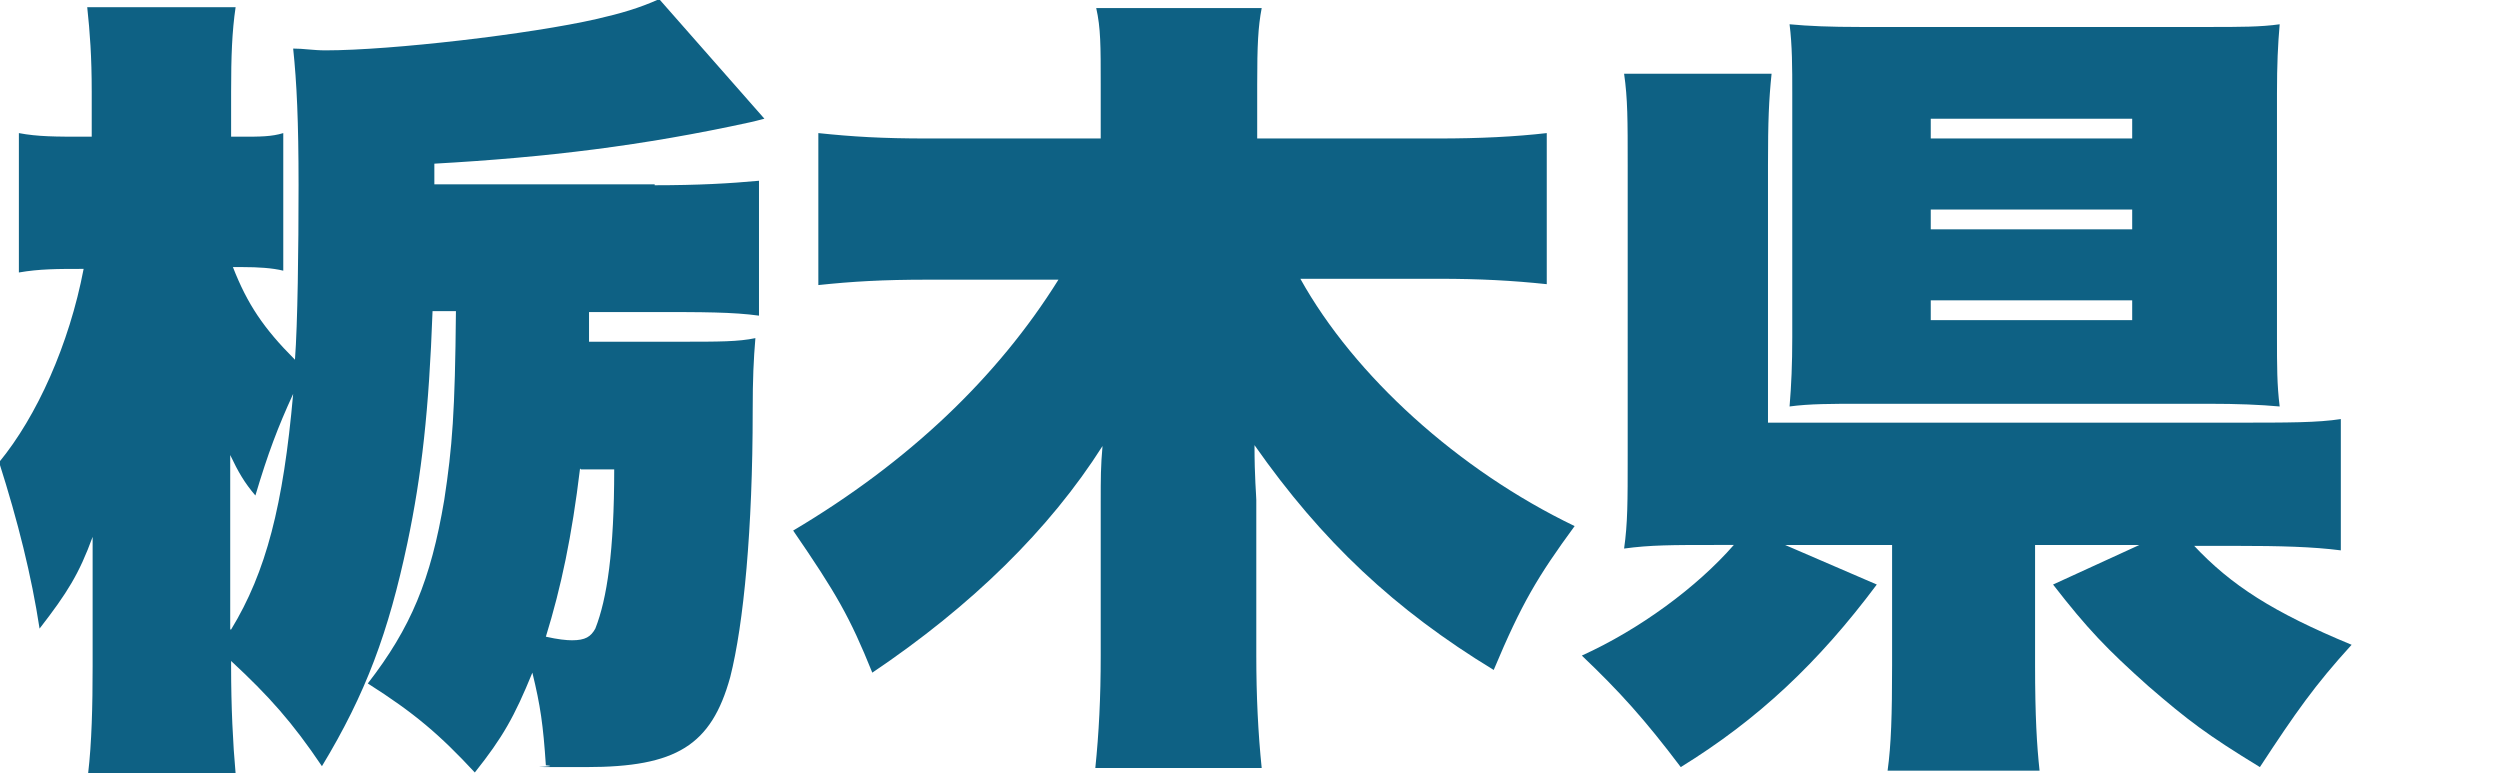 <?xml version="1.0" encoding="UTF-8"?>
<svg id="_レイヤー_1" data-name="レイヤー 1" xmlns="http://www.w3.org/2000/svg" version="1.1" viewBox="0 0 278 86">
  <defs>
    <style>
      .cls-1 {
        fill: #0e6184;
        stroke-width: 0px;
      }
    </style>
  </defs>
  <path class="cls-1" d="M72.8,20.6c4.8,0,8.4-.2,11.6-.5v15c-2.9-.4-6.3-.4-11.6-.4h-7.3v3.3c0,0,10.1,0,10.1,0,4.4,0,6.5,0,8.4-.4-.2,2.4-.3,4.5-.3,8.1,0,13.1-1,23.7-2.5,29.6-2.1,7.6-6,10-16,10s-2.1,0-4.5-.2c-.3-4.5-.6-6.6-1.5-10.3-2,4.9-3.3,7.2-6.4,11.1-3.9-4.2-6.7-6.6-11.9-9.9,4.8-6.2,7-11.5,8.5-20.4.9-5.9,1.2-9.8,1.3-21h-2.6c-.4,11-1.2,18.2-2.8,25.8-2.1,9.9-4.6,16.7-9.5,24.8-3.3-4.9-5.9-7.8-10.1-11.7v.6c0,4.5.2,8.6.5,11.9H9.8c.4-3.4.5-7.5.5-11.9v-7.6c0-3.4,0-3.9,0-6.8-1.5,4.1-2.8,6.2-5.9,10.2-.9-5.9-2.4-11.9-4.5-18.5,4.2-5.1,7.8-13.1,9.4-21.5-2.9,0-4.9,0-7.2.4v-15.5c2.1.4,4.1.4,7.3.4h.8v-5c0-3.9-.2-6.6-.5-9.4h16.5c-.4,2.7-.5,5.5-.5,9.4v5h1.2c2,0,3.3,0,4.6-.4v15.3c-1.2-.3-2.8-.4-4.5-.4h-1.1c1.6,4.1,3.4,6.8,6.9,10.3.3-4,.4-12.3.4-19.4s-.2-11.4-.6-15.2c1.2,0,2.2.2,3.6.2,7.3,0,22.8-1.8,30.2-3.5,2.6-.6,4.7-1.2,6.9-2.2l11.7,13.3c-.7.2-1.2.3-1.6.4-11.9,2.6-22.6,3.9-35.1,4.6v2.3h24.5ZM25.7,70c3.9-6.4,5.8-13.8,6.9-26.2-1.7,3.7-2.8,6.6-4.2,11.3-1.2-1.4-1.9-2.6-2.8-4.5,0,2.1,0,4.5,0,7.3v12.1ZM64.5,52.1c-.9,7.5-2.1,13.2-3.8,18.7,1.3.3,2.3.4,2.9.4,1.5,0,2.1-.4,2.6-1.3,1.3-3.3,2.1-8.6,2.1-17.7h-3.7Z"/>
  <path class="cls-1" d="M159.9,15.4c4.7,0,8.6-.2,12.1-.6v16.8c-3.8-.4-7.4-.6-12-.6h-15.4c6,10.8,17.6,21.3,30.5,27.5-4.1,5.6-5.9,8.6-9,16-11-6.7-19.1-14.3-26.6-25,0,3.6.2,5.6.2,6.1v17.3c0,4.5.2,8.6.6,12.5h-18.5c.4-3.9.6-7.8.6-12.5v-17c0-2.8,0-4,.2-6.3-5.9,9.3-14.6,17.8-25.6,25.2-2.5-6.2-4-8.8-8.8-15.8,12.8-7.6,22.7-17,29.5-27.9h-14.5c-5.1,0-8.4.2-12.2.6V14.8c3.8.4,7.1.6,12.1.6h19.3v-6c0-4.3,0-6.3-.5-8.5h18.4c-.4,2.1-.5,4.1-.5,8.5v6h20.2Z"/>
  <path class="cls-1" d="M243.9,60.6c4.2,4.5,8.9,7.5,17.6,11.1-4.1,4.5-6.2,7.5-10.2,13.6-5.9-3.6-8-5.2-12.4-9-4.6-4.1-6.8-6.4-10.6-11.3l9.6-4.4h-11.6v13.3c0,5.8.2,9,.5,11.8h-16.9c.4-2.9.5-6.2.5-11.7v-13.4h-11.9l10.2,4.4c-6.5,8.7-13.2,15-21.8,20.3-4-5.3-6.8-8.4-11-12.4,6.4-2.9,12.8-7.6,16.9-12.3h-2.1c-4.7,0-7.2,0-10.1.4.4-2.8.4-5.2.4-10.3V18.5c0-5.2,0-7.5-.4-10.3h16.4c-.3,2.9-.4,5.2-.4,10.2v28.6h51.8c6.2,0,9.3,0,11.9-.4v14.6c-3.1-.4-6.7-.5-11.7-.5h-4.7ZM253.2,37.5c0,3.2,0,5.3.3,7.7-2.2-.2-4.7-.3-7.9-.3h-38.7c-3.2,0-5.7,0-7.9.3.2-2.4.3-4.7.3-7.7V10.4c0-2.9,0-5.3-.3-7.7,2.1.2,4.5.3,7.9.3h38.7c3.5,0,5.8,0,7.9-.3-.2,2.3-.3,4.5-.3,7.7v27.1ZM214.7,15.4h22.4v-2.2h-22.4v2.2ZM214.7,25.5h22.4v-2.2h-22.4v2.2ZM214.7,35.6h22.4v-2.2h-22.4v2.2Z"/>
</svg>